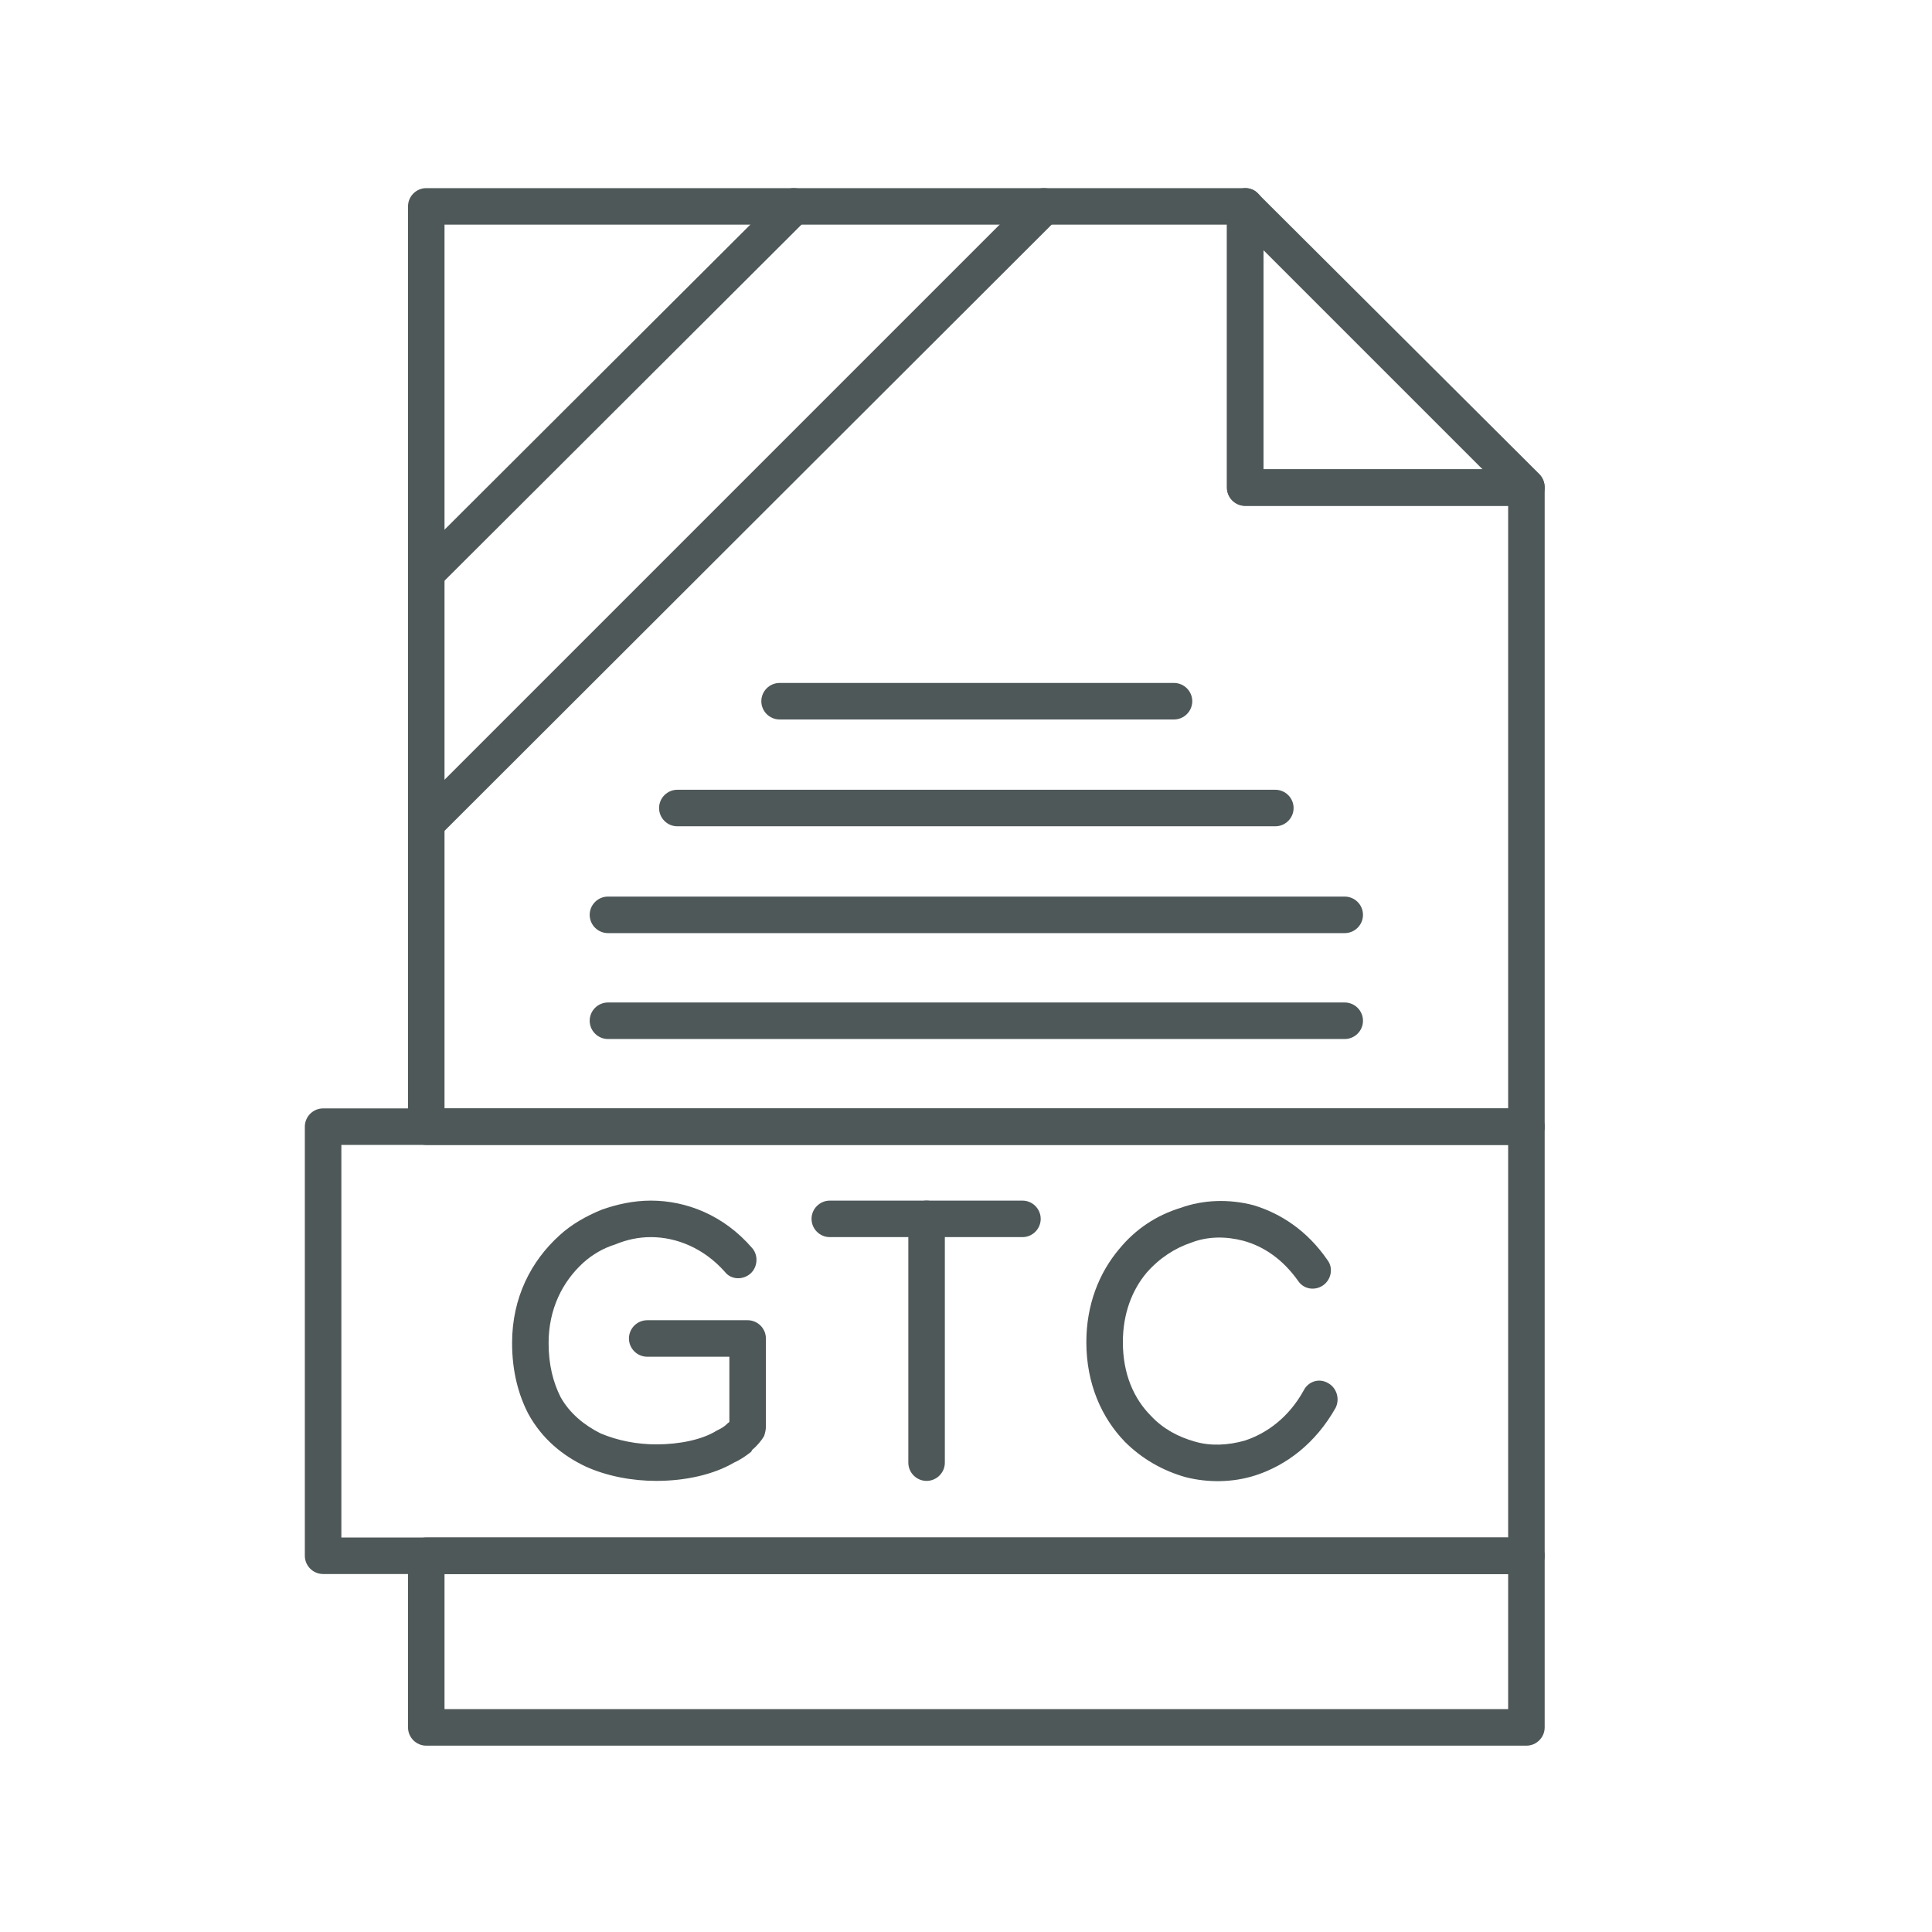 <?xml version="1.0" encoding="UTF-8"?> <svg xmlns="http://www.w3.org/2000/svg" xmlns:xlink="http://www.w3.org/1999/xlink" width="500" zoomAndPan="magnify" viewBox="0 0 375 375" height="500" preserveAspectRatio="xMidYMid meet" version="1.0"><defs><clipPath id="ba89adef6e"><path d="M 79 36.16 L 300 36.16 L 300 339 L 79 339 Z M 79 36.16 " clip-rule="nonzero"></path></clipPath><clipPath id="a2dfefc37d"><path d="M 79 36.16 L 158 36.16 L 158 115 L 79 115 Z M 79 36.16 " clip-rule="nonzero"></path></clipPath><clipPath id="943b4f974a"><path d="M 79 36.16 L 207 36.16 L 207 164 L 79 164 Z M 79 36.16 " clip-rule="nonzero"></path></clipPath><clipPath id="9f2f193f18"><path d="M 238 36.16 L 300 36.16 L 300 99 L 238 99 Z M 238 36.16 " clip-rule="nonzero"></path></clipPath></defs><rect x="-37.5" width="450" fill="#ffffff" y="-37.5" height="450" fill-opacity="1"></rect><rect x="-37.5" width="450" fill="#ffffff" y="-37.5" height="450" fill-opacity="1"></rect><path fill="#4f5858" d="M 146 242.254 C 147.242 243.672 147.066 245.973 145.648 247.215 C 144.23 248.457 141.926 248.457 140.688 246.859 C 136.609 242.254 131.293 240.125 126.332 240.125 C 123.852 240.125 121.547 240.656 119.422 241.543 C 117.117 242.254 114.992 243.492 113.219 245.09 C 109.141 248.809 106.484 254.125 106.484 260.684 C 106.484 264.934 107.371 268.301 108.789 271.137 C 110.559 274.328 113.395 276.633 116.586 278.227 C 119.953 279.645 123.672 280.352 127.395 280.352 C 131.824 280.352 136.254 279.465 139.09 277.695 C 139.801 277.34 140.508 276.984 141.039 276.453 C 141.219 276.277 141.219 276.277 141.219 276.277 C 141.395 276.102 141.57 276.102 141.57 275.922 L 141.57 263.34 L 125.621 263.34 C 123.672 263.34 122.078 261.746 122.078 259.797 C 122.078 257.848 123.672 256.254 125.621 256.254 L 145.117 256.254 C 147.066 256.254 148.66 257.848 148.66 259.797 L 148.66 276.984 C 148.66 277.516 148.484 278.227 148.305 278.758 C 147.773 279.645 146.887 280.707 146 281.414 C 146 281.594 145.824 281.594 145.824 281.77 C 144.938 282.48 143.699 283.363 142.457 283.898 C 138.559 286.199 133.066 287.441 127.395 287.441 C 122.789 287.441 117.824 286.555 113.574 284.605 C 109.141 282.48 105.242 279.289 102.586 274.504 C 100.637 270.785 99.395 266.176 99.395 260.684 C 99.395 251.82 103.117 244.734 108.609 239.773 C 110.914 237.645 113.75 236.051 116.762 234.809 C 119.773 233.746 122.965 233.039 126.332 233.039 C 133.242 233.039 140.508 235.875 146 242.254 Z M 146 242.254 " fill-opacity="1" fill-rule="nonzero"></path><path fill="#4f5858" d="M 183.395 283.898 C 183.395 285.848 181.797 287.441 179.848 287.441 C 177.898 287.441 176.305 285.848 176.305 283.898 L 176.305 236.582 C 176.305 234.633 177.898 233.039 179.848 233.039 C 181.797 233.039 183.395 234.633 183.395 236.582 Z M 183.395 283.898 " fill-opacity="1" fill-rule="nonzero"></path><path fill="#4f5858" d="M 161.066 240.125 C 159.117 240.125 157.52 238.531 157.52 236.582 C 157.52 234.633 159.117 233.039 161.066 233.039 L 198.457 233.039 C 200.406 233.039 202 234.633 202 236.582 C 202 238.531 200.406 240.125 198.457 240.125 Z M 161.066 240.125 " fill-opacity="1" fill-rule="nonzero"></path><path fill="#4f5858" d="M 253.035 269.898 C 253.922 268.125 256.047 267.418 257.82 268.48 C 259.414 269.367 260.125 271.492 259.238 273.266 C 255.34 280.176 249.668 284.43 243.645 286.379 C 239.215 287.797 234.43 287.797 230.176 286.73 C 225.746 285.492 221.668 283.188 218.305 279.82 C 213.871 275.215 210.859 268.656 210.859 260.504 C 210.859 253.238 213.34 247.039 217.238 242.43 C 220.43 238.531 224.504 235.875 229.113 234.457 C 233.543 232.859 238.504 232.684 243.289 233.926 C 248.605 235.52 253.746 238.887 257.645 244.555 C 258.883 246.152 258.352 248.457 256.758 249.52 C 255.164 250.582 253.035 250.227 251.973 248.633 C 248.961 244.379 245.238 241.898 241.34 240.836 C 237.973 239.949 234.43 239.949 231.238 241.191 C 228.051 242.254 225.035 244.203 222.555 247.039 C 219.719 250.406 217.949 255.012 217.949 260.504 C 217.949 266.707 220.074 271.492 223.441 274.859 C 225.746 277.34 228.758 278.934 231.949 279.82 C 234.961 280.707 238.328 280.531 241.516 279.645 C 245.949 278.227 250.199 275.035 253.035 269.898 Z M 253.035 269.898 " fill-opacity="1" fill-rule="nonzero"></path><g clip-path="url(#ba89adef6e)"><path fill="#4f5858" d="M 82.738 36.516 L 241.695 36.516 C 243.645 36.516 245.238 38.109 245.238 40.059 L 245.238 91.094 L 296.273 91.094 C 298.223 91.094 299.82 92.688 299.82 94.637 L 299.82 218.684 C 299.82 220.633 298.223 222.227 296.273 222.227 L 82.738 222.227 C 80.789 222.227 79.195 220.633 79.195 218.684 L 79.195 40.059 C 79.195 38.109 80.789 36.516 82.738 36.516 Z M 238.148 43.602 L 86.281 43.602 L 86.281 215.141 L 292.73 215.141 L 292.73 98.184 L 241.695 98.184 C 239.746 98.184 238.148 96.586 238.148 94.637 Z M 299.82 301.973 L 299.82 335.289 C 299.82 337.238 298.223 338.832 296.273 338.832 L 82.738 338.832 C 80.789 338.832 79.195 337.238 79.195 335.289 L 79.195 301.973 C 79.195 300.023 80.789 298.43 82.738 298.43 L 296.273 298.43 C 298.223 298.43 299.82 300.023 299.82 301.973 Z M 292.73 331.742 L 292.73 305.516 L 86.281 305.516 L 86.281 331.742 Z M 292.73 331.742 " fill-opacity="1" fill-rule="nonzero"></path></g><g clip-path="url(#a2dfefc37d)"><path fill="#4f5858" d="M 151.672 37.578 C 152.914 36.16 155.215 36.16 156.633 37.578 C 158.051 38.816 158.051 41.121 156.633 42.539 L 85.219 113.777 C 83.98 115.195 81.676 115.195 80.258 113.777 C 78.84 112.535 78.84 110.234 80.258 108.816 Z M 151.672 37.578 " fill-opacity="1" fill-rule="nonzero"></path></g><g clip-path="url(#943b4f974a)"><path fill="#4f5858" d="M 200.051 37.578 C 201.469 36.16 203.773 36.16 205.188 37.578 C 206.43 38.816 206.43 41.121 205.188 42.539 L 85.219 162.332 C 83.98 163.75 81.676 163.75 80.258 162.332 C 78.84 160.914 78.84 158.789 80.258 157.371 Z M 200.051 37.578 " fill-opacity="1" fill-rule="nonzero"></path></g><g clip-path="url(#9f2f193f18)"><path fill="#4f5858" d="M 245.238 48.562 L 245.238 91.094 L 287.77 91.094 Z M 238.148 94.637 L 238.148 40.059 C 238.148 39.172 238.504 38.109 239.215 37.578 C 240.633 36.16 242.934 36.16 244.176 37.578 L 298.754 91.98 C 299.465 92.688 299.82 93.574 299.82 94.637 C 299.82 96.586 298.223 98.184 296.273 98.184 L 241.695 98.184 C 239.746 98.184 238.148 96.586 238.148 94.637 Z M 238.148 94.637 " fill-opacity="1" fill-rule="nonzero"></path></g><path fill="#4f5858" d="M 62.715 215.141 L 296.273 215.141 C 298.223 215.141 299.82 216.734 299.82 218.684 L 299.82 301.973 C 299.82 303.922 298.223 305.516 296.273 305.516 L 62.715 305.516 C 60.766 305.516 59.168 303.922 59.168 301.973 L 59.168 218.684 C 59.168 216.734 60.766 215.141 62.715 215.141 Z M 292.73 222.227 L 66.258 222.227 L 66.258 298.43 L 292.73 298.43 Z M 292.73 222.227 " fill-opacity="1" fill-rule="nonzero"></path><path fill="#4f5858" d="M 118.004 201.672 C 116.055 201.672 114.457 200.078 114.457 198.129 C 114.457 196.18 116.055 194.582 118.004 194.582 L 261.012 194.582 C 262.961 194.582 264.555 196.18 264.555 198.129 C 264.555 200.078 262.961 201.672 261.012 201.672 Z M 118.004 201.672 " fill-opacity="1" fill-rule="nonzero"></path><path fill="#4f5858" d="M 118.004 181.117 C 116.055 181.117 114.457 179.52 114.457 177.57 C 114.457 175.621 116.055 174.027 118.004 174.027 L 261.012 174.027 C 262.961 174.027 264.555 175.621 264.555 177.57 C 264.555 179.52 262.961 181.117 261.012 181.117 Z M 118.004 181.117 " fill-opacity="1" fill-rule="nonzero"></path><path fill="#4f5858" d="M 131.473 160.383 C 129.52 160.383 127.926 158.789 127.926 156.84 C 127.926 154.891 129.52 153.293 131.473 153.293 L 247.543 153.293 C 249.492 153.293 251.086 154.891 251.086 156.84 C 251.086 158.789 249.492 160.383 247.543 160.383 Z M 131.473 160.383 " fill-opacity="1" fill-rule="nonzero"></path><path fill="#4f5858" d="M 151.316 139.648 C 149.367 139.648 147.773 138.055 147.773 136.105 C 147.773 134.156 149.367 132.562 151.316 132.562 L 227.871 132.562 C 229.82 132.562 231.418 134.156 231.418 136.105 C 231.418 138.055 229.82 139.648 227.871 139.648 Z M 151.316 139.648 " fill-opacity="1" fill-rule="nonzero"></path></svg> 